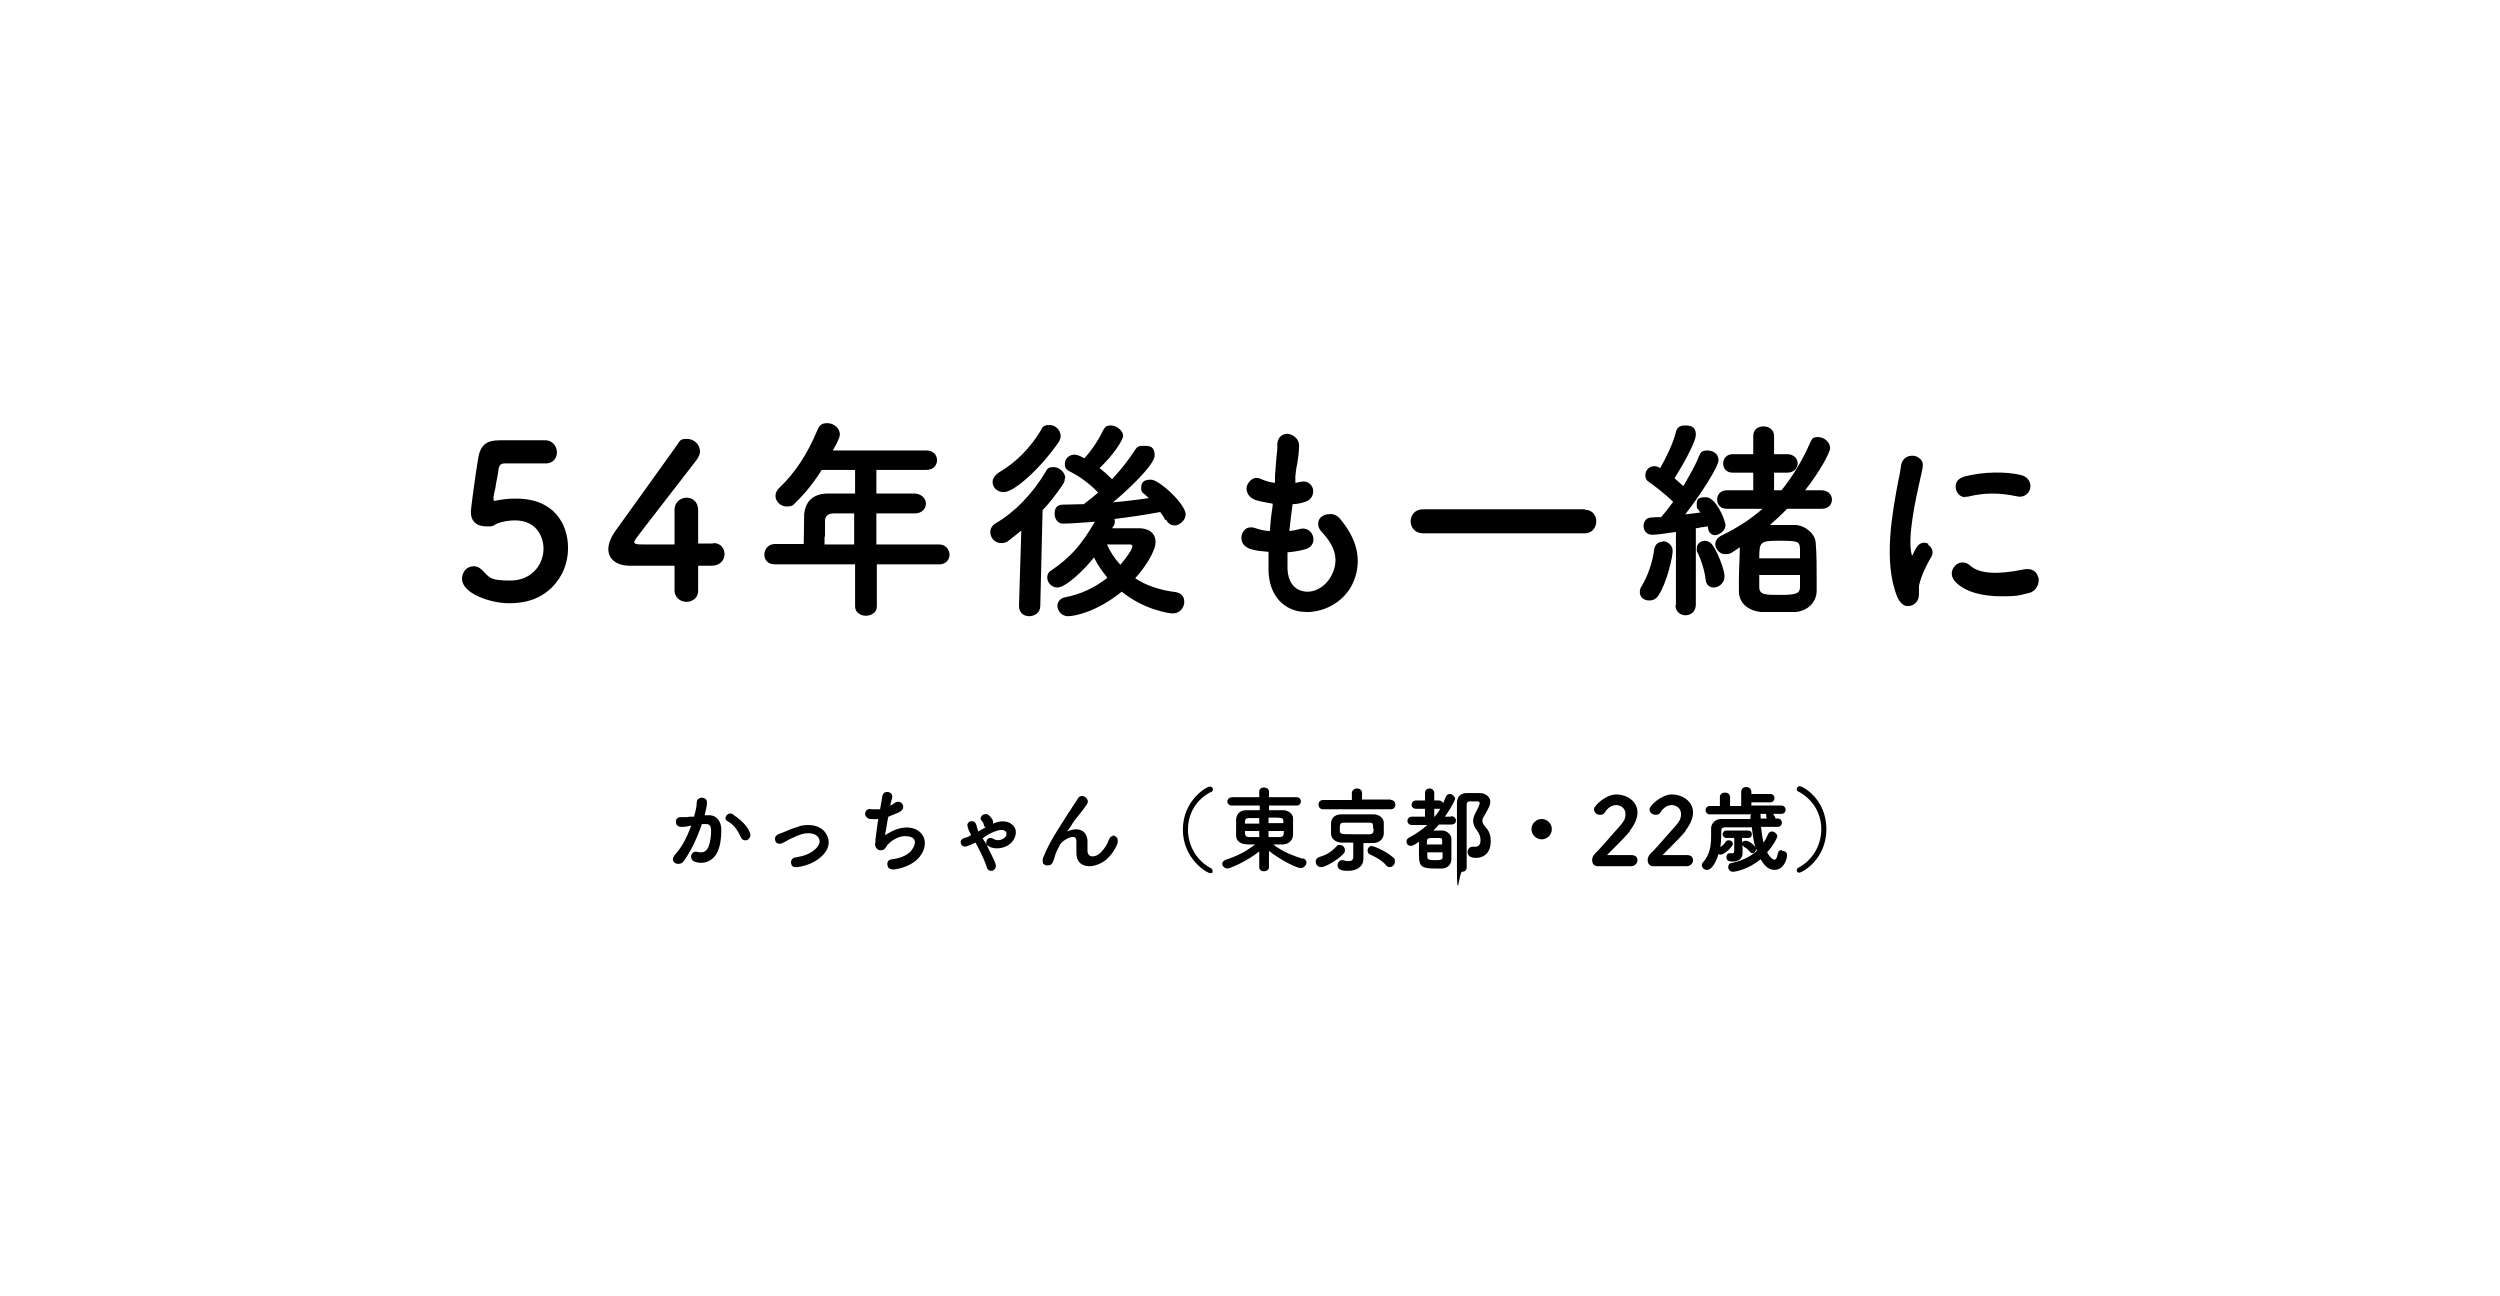 <?xml version="1.0" encoding="UTF-8"?>
<svg id="_x31_1" xmlns="http://www.w3.org/2000/svg" version="1.1" viewBox="0 0 540 280">
  <!-- Generator: Adobe Illustrator 29.1.0, SVG Export Plug-In . SVG Version: 2.1.0 Build 142)  -->
  <g>
    <path d="M111.4,107.7c-1.3,0-2.5.1-3.5.3-.2,0-.4,0-.5.1-.2,0-.4.1-.5.1s-.3,0-.3-.4v-.3c0-.4.2-1.2.4-2.1.2-1.4.6-3.1.7-4.1.1-.8.5-1.2,1.3-1.2s2.7,0,4.6,0c1.9,0,3.7,0,4.3,0,1.6,0,2.4-1.2,2.4-2.4s-.9-2.6-2.5-2.6c-7.6,0-8.2,0-9.6,0h-.3c-2.8,0-4.1,1-4.6,3.8-.7,4.1-1.6,11.2-1.6,11.6,0,2.1,1.2,3.2,3.4,3.2s.2,0,.4,0c.1,0,.2,0,.3,0,.5,0,.9-.2,1.2-.4s.4-.2.6-.3c.9-.3,2.2-.6,3.6-.6,4.9,0,6.2,3.8,6.2,6.1,0,3.4-2.5,6.9-7.2,6.9s-4.5-.8-6.2-2.4c-.6-.5-1.1-.7-1.7-.7-1.4,0-2.5,1.2-2.5,2.7,0,3.2,6.1,5.3,10.2,5.3s6.9-1.2,9.2-3.4c2.2-2.2,3.5-5.2,3.5-8.5,0-5.2-3-10.7-11.2-10.7Z"/>
    <path d="M154,117.4h-.1c-.1,0-.5,0-1,0-.5,0-1.2,0-2.1,0,0-1.8,0-3.2,0-4.4,0-1,0-1.9,0-2.8,0-1.9-1.3-2.7-2.5-2.7s-2.6.9-2.6,2.6v.2c0,.6,0,1.4,0,2.4s0,3.1,0,4.9c-1.1,0-2.2,0-3.2,0-1.5,0-2.8,0-3.7,0s-1.8,0-1.8-.5.4-.8,13.5-17.8c.4-.6.7-1.2.7-1.8,0-1.5-1.3-2.7-2.8-2.7s-1.5.4-2,1.1c-3.2,4.5-10.9,15.2-13.7,19.1-.8,1.2-1.3,2.5-1.3,3.6,0,2.2,1.8,3.6,4.7,3.6s5.3,0,9.6,0c0,.9,0,1.9,0,2.8,0,.9,0,1.7,0,2.5,0,1.7,1.4,2.5,2.6,2.5s2.5-.8,2.5-2.4h0c0-.9,0-1.7,0-2.4,0-1.1,0-2.1,0-3,.8,0,1.5,0,2,0,.4,0,.7,0,.9,0,1.9,0,2.8-1.3,2.8-2.5s-.8-2.4-2.4-2.4Z"/>
    <path d="M202.8,117.6h-13.5v-6.7c2.8,0,5.8,0,8.3,0h0c1.6,0,2.4-1.1,2.4-2.1s-.8-2.1-2.4-2.2c-1.4,0-2.8,0-4.2,0-1.4,0-2.8,0-4.1,0v-5.1h10.8c1.6,0,2.3-1.1,2.3-2.1s-.7-2.1-2.3-2.1h-20.2c1.1-2,1.5-2.8,1.5-3.5,0-1.4-1.4-2.4-2.7-2.4s-1.7.5-2.1,1.4c-2.2,5.3-4.9,9.4-8.3,12.6-.5.5-.8,1.1-.8,1.7,0,1.2,1.1,2.3,2.4,2.3s1.4-.3,2-.9c1.9-1.8,3.9-4.3,5.6-7h7.2v5.1h-5.8c-4.7,0-5.1,3.5-5.2,4.5,0,3.2-.1,4.9-.1,6.4h-6.2c-1.5,0-2.3,1.2-2.3,2.3s.7,2.1,2.3,2.1h17.3v9.1c0,1.3,1.2,2,2.3,2s2.4-.6,2.4-2v-9.1h13.5c1.5,0,2.2-1.1,2.2-2.1s-.8-2.2-2.2-2.2ZM178.2,115.9c0-1.2,0-2.4,0-3.3,0-.8.3-1.7,1.9-1.7h4.4v6.7h-6.4v-1.7Z"/>
    <path d="M251.9,112.3c.4.8,1.1,1.2,1.9,1.2s2.3-1,2.3-2.4c0-2.2-5.7-7.5-7.5-7.5s-2.1.8-2.1,1.8.3,1,.8,1.4c0,0,.2.2.3.3.2.2.4.3.5.5-2.3.3-5,.7-7.7.9,2-1.6,9-7.9,9-10.1s-1.3-2.1-2.5-2.1-1.4.4-1.8,1c-1.3,2-3,4.2-4.9,6.2-.9-.9-1.8-1.7-2.7-2.4,2.8-2.6,5.1-6,5.1-7s-1.4-2.2-2.6-2.2-1.3.4-1.7,1c-1.1,2.3-2.6,4.5-4.1,6.1-.6-.4-1.5-.8-2.1-.8-1.3,0-2.1,1-2.1,2s.4,1.3,1.2,1.7c2,1,4.2,2.6,6,4.5-.9.8-1.7,1.4-2.6,2.1l-.5.4h0c-1.5,0-3,.1-4.5.1s-1.8,1-1.8,2,.6,2.1,1.8,2.1c1.9,0,5.1-.3,6.8-.4h.1c-3,5.1-5.2,7.6-9.4,10.5-.6.3-.9.9-.9,1.5,0,1.2,1,2.2,2.2,2.2,1.8,0,5.8-3.8,7.9-6.5.7,1.5,1.7,2.9,2.9,4.4-2.8,2.2-5.9,3.6-9.1,4.2-1.1.2-1.7,1-1.7,1.9s.8,2.2,2.3,2.2,6.3-1,11.6-5.3c4.8,3.9,10.2,4.7,11,4.7,1.6,0,2.5-1.3,2.5-2.5s-.7-1.9-1.8-2.1c-3.4-.4-6.4-1.4-8.8-3,2.2-2.4,4.4-5.9,4.4-7.8s-1.4-3-3.6-3-1.8,0-3.2,0c-.8,0-1.7,0-2.5,0v-.2c.4-.4.5-.8.5-1.2s0-.4-.1-.6c3.3-.4,6.7-.9,9.9-1.5.4.5.8,1.1,1.1,1.7ZM239.1,117.6c1.5,0,3.1,0,4.1,0,.4,0,.7,0,.7,0h.1c.6,0,.6.3.6.4,0,.7-1.5,2.7-2.6,4-1.2-1.3-2.2-2.8-2.9-4.4Z"/>
    <path d="M230.1,103.3c0-1.2-1.2-2.4-2.5-2.4s-1.4.4-1.8,1.1c-2.8,4.7-6.7,8.7-10.7,11-.7.4-1.2,1.1-1.2,1.9,0,1.2.9,2.4,2.3,2.4s1.3-.3,4.4-2.7l-.5,16.3h0c0,1.5,1.1,2.2,2.2,2.2s2.4-.7,2.4-2.2l.5-20.7c1.6-1.7,3-3.5,4.4-5.6.3-.4.4-.9.4-1.3Z"/>
    <path d="M216.8,106.3c2.3,0,7.9-5.1,11.8-10.7.3-.4.5-1,.5-1.4,0-1.3-1.1-2.4-2.4-2.4s-1.5.4-1.9,1.2c-2.3,3.8-5.4,6.9-8.8,8.9-1,.6-1.6,1.4-1.6,2.2,0,1.4,1.2,2.2,2.4,2.2Z"/>
    <path d="M286.6,111.1c-.9.2-1.6.7-1.8,1.5-.2.7,0,1.6.7,2.3,3,3.2,3.7,6.1,2.2,9.2-1.4,2.9-4.2,4.1-6.2,3.6-2.1-.4-3.3-2.2-3.4-4.8,0-1.3,0-2.5,0-3.6,1.5-.1,2.9-.4,4-.7,1.5-.5,1.8-1.8,1.5-2.8-.3-1-1.4-2-3-1.5-.6.2-1.3.3-2.1.4.2-1.8.4-3.7.7-5.8.9,0,1.8-.2,2.7-.5,1.5-.4,1.9-1.8,1.7-2.8-.3-1-1.2-1.9-2.8-1.5-.3,0-.6.2-1,.2,0-.2,0-.5,0-.7,0-.3,0-.6,0-.8.1-1,.2-1.8.4-2.6.2-1.4.4-2.6.4-4s-1.3-2.4-2.5-2.5c0,0,0,0,0,0-1,0-2.1.6-2.2,2.2v1c-.2,1.7-.3,3.4-.5,5.8,0,.3,0,.6,0,.8,0,.3,0,.5,0,.8-1-.1-2.1-.4-3.2-.9-.7-.3-1.4-.2-2,.3-.7.6-1.1,1.5-.9,2.3.2.9.8,1.6,1.9,2,.5.2,1.9.5,3.7.8v.4c-.3,1.9-.5,3.7-.6,5.5-1.1,0-2.2-.3-3.4-.7-.7-.2-1.5-.1-2,.4-.6.6-.9,1.4-.7,2.3.1.6.6,1.6,2.3,2,1.1.3,2.3.4,3.5.5,0,1.3,0,2.6,0,4,.1,4.9,2.7,8.2,6.8,8.9.5,0,1,.1,1.5.1,4,0,8.5-2.4,10.2-6.9,1.7-4.5.6-8.9-3.1-13.3-.7-.8-1.6-1.1-2.6-.9Z"/>
    <path d="M342.3,110h-34.9c-1.8,0-2.7,1.3-2.7,2.6s.9,2.6,2.7,2.6h34.9c1.7,0,2.5-1.4,2.5-2.6s-.8-2.5-2.5-2.5Z"/>
    <path d="M394,105.9h-4.1c3.3-4.2,5.4-8.2,5.4-9.1,0-1.4-1.4-2.4-2.6-2.4s-1.3.4-1.7,1.2c-1.6,3.7-3.7,7.2-6.2,10.3h-1.6v-3.8h2.8c1.5,0,2.3-1,2.3-2s-.8-2-2.3-2h-2.8v-3.9c0-1.4-1.1-2.1-2.3-2.1s-2.2.7-2.2,2.1v3.9h-4.4c-1.4,0-2.1,1-2.1,2s.6,2,2.1,2h4.4v3.8h-5.7c-1.4,0-2.1,1-2.1,2s.6,2,2.1,2h7.7c-2.6,2.3-5.6,4.2-8.9,5.8-.8.4-1.3,1.1-1.3,1.9s.8,2.1,2.1,2.1,1.4-.3,3.2-1.5c0,1.9-.2,4.8-.2,7.3s0,.8,0,1.2c0,.3,0,.7,0,1,0,2.5,1.9,4.2,4.8,4.5,1,0,2.3,0,3.6,0s2.7,0,3.8,0c2.6-.2,4.6-2.1,4.6-4.6,0-.3,0-.6,0-.9,0-.4,0-.8,0-1.2,0-2.6,0-6-.2-8.1,0-2-2.2-3.9-4.4-4-1.3,0-2.6,0-4,0h-1.5c1.2-1.1,2.5-2.2,3.7-3.5h7.5s0,0,0,0c1.5,0,2.2-1,2.2-2s-.8-2-2.3-2ZM380,120.6c0-3.6.2-3.8,4.4-3.8s4.3.2,4.4,1.8c0,.2,0,.5,0,.8,0,.3,0,.7,0,1.2h-8.8ZM379.9,124.2h8.9v2.6c0,1.4-.9,1.7-4.2,1.7s-4.6,0-4.6-1.7c0-.6,0-1.6,0-2.6Z"/>
    <path d="M359.2,117c-.8,0-1.7.4-1.9,1.7-.3,2.6-1.4,5.8-2.7,7.9-.3.4-.4.9-.4,1.3,0,1.2,1,1.8,2,1.8s1.6-.4,2.1-1.2c1.8-2.8,3-8.3,3-9.5s-1.1-2.1-2.1-2.1Z"/>
    <path d="M368.3,116.8c-1,0-1.8.7-1.8,1.6s0,.7.2,1c.7,1.4,1.5,3.8,1.7,5.7.1,1.2.8,1.8,1.8,1.8s2.3-.9,2.3-2.4-1.6-5.5-2.7-6.9c-.4-.5-1-.8-1.7-.8Z"/>
    <path d="M367.4,113.9c.6,0,1.1-.2,1.5-.2,0,0,0,.1,0,.2,0,.2.1.3.1.5.2.8.8,1.2,1.5,1.2s2.2-.9,2.2-2.1-2.1-6.1-4.2-6.1-2,.7-2,1.7.1.7.3.9h0c.1.2.3.5.5.7-.8.1-1.8.2-3.3.4,3.3-4.2,7.2-10.3,7.2-11.7s-1.2-2.1-2.4-2.1-1.5.4-1.8,1.2c-.7,1.8-2,4.1-3.4,6.5-.6-.5-1.2-1.1-1.9-1.7.7-1.1,4.6-7.5,4.6-9.4s-1.3-2-2.4-2-1.7.5-1.9,1.4c-.6,2.5-2.2,5.7-3.4,7.8-.7-.4-1-.4-1.3-.4-1.2,0-1.9,1-1.9,1.9s.3,1.2.9,1.6c1,.7,3.5,2.6,5.1,4.2-1,1.4-1.9,2.5-2.6,3.3-.7,0-1.5,0-2.2.1-1,0-1.6.9-1.6,1.8s.6,1.9,1.8,1.9,2.4-.2,5.2-.6v15.8c-.1,0-.1,0-.1,0,0,1.5,1.1,2.2,2.2,2.2s2.2-.8,2.2-2.3v-16.5c.4,0,.8-.1,1.1-.2Z"/>
    <path d="M424.4,107.3c.2,0,.4,0,.6,0,3.5-.9,6.9-.9,10.6-.1,1.6.4,2.6-.6,2.9-1.6.3-1.2-.3-2.6-2-3-3.4-.8-8.1-.7-12.1.3-1,.3-1.7.8-1.9,1.6-.2.8,0,1.7.6,2.3.4.4.9.6,1.5.6Z"/>
    <path d="M440.2,124.6c-.2-1-1.2-2-3.1-1.6-5.8,1.2-9.6.9-11.5-.8-1.2-1.1-2.6-.8-3.3,0-.8.8-1.1,2.2,0,3.4h0c2.1,2.3,6,3.2,10,3.2s4.1-.3,5.9-.7c1.7-.4,2.4-2.1,2.1-3.4Z"/>
    <path d="M416.6,117.5c-.7-.4-1.8-.5-2.6.7-.2.3-.7,1.2-.8,1.5-.1.3-.2.3-.2.3,0,0,0,0-.1-.3-.9-3.6.8-11.6,1.9-16.4.2-.9.4-1.7.5-2.3.1-.8,0-1.5-.7-2-.7-.6-1.6-.7-2.5-.4-.8.3-1.4,1.1-1.5,2.1-.1.9-.3,2-.6,3.3-1.2,6.5-3.3,17.3-.2,24.9.6,1.4,1.4,1.9,2,2,.1,0,.3,0,.4,0,.5,0,1.1-.2,1.5-.6.8-.7.8-1.6.8-2.5,0-.4,0-.8,0-1.2.2-1.2.9-3.3,2.7-6.4.6-1,0-2.1-.8-2.6Z"/>
  </g>
  <g>
    <path d="M152.7,176.1h-.5c.2-.8.5-2,.5-2.6,0-.4,0-.7-.4-1-.3-.2-.8-.3-1.2-.1-.4.2-.6.5-.6.9,0,.9-.3,2.1-.6,3.1h-.9c-.4.1-.7.1-1,.1-.3,0-.6,0-1,0-.7,0-1.1.6-1,1.1,0,.5.4,1,1.1,1s1.1,0,2.2-.3h0c-.9,2.6-2.1,4.8-3.5,6.3-.5.6-.5,1.1-.4,1.3.1.4.5.6.9.7,0,0,.1,0,.2,0,.5,0,.9-.2,1.2-.6,1.6-2.3,2.9-5,3.9-8h0c.3,0,.5,0,.8,0,.4,0,.6,0,.8.2.3.2.4.7.4,1.4,0,1-.2,2.4-.6,3.4-.5,1-1.2,1.3-2.4,1-.7-.2-1.2.3-1.3.8-.1.5.1,1.2,1,1.4,2,.6,4-.4,4.8-2.5.6-1.4.7-3.2.7-4.5,0-1.1-.4-2-1-2.5-.5-.5-1.3-.7-2.1-.6Z"/>
    <path d="M158.4,175.9c-.4-.2-.9-.3-1.2,0-.3.2-.5.5-.5.8,0,.3.2.6.5.7,1.5.8,2.3,2.3,2.8,3.4.2.5.6.7.9.7s.3,0,.4,0c.5-.2,1-.9.7-1.6-.5-1.4-1.9-2.8-3.6-3.9Z"/>
    <path d="M172.7,178.5c-1.3.3-2.6.9-3.8,1.4-.3.1-.6.2-.8.3-.4.2-.7.5-.7.9,0,.4.1.8.4,1,.2.1.6.3,1.2,0,.4-.2.9-.4,1.3-.7.9-.4,1.8-.9,2.8-1.2.6-.2,2.6-.6,3.6.6.6.7.4,1.8-.7,2.7-1,.9-2.3,1.4-4.1,1.7-.5,0-.8.3-1,.7-.1.3,0,.7.1,1,.1.2.4.4.9.4s.2,0,.3,0c2.1-.3,3.7-1,5-2.1,1.1-.9,1.8-2.1,1.8-3.2,0-.9-.3-1.7-1-2.5-1.7-1.8-4.6-1.3-5.5-1Z"/>
    <path d="M195,178.8c-1.5.2-2.9,1-3.8,1.6,0-.4.2-1.1.3-1.9.1-.6.2-1.4.4-2.1.7-.3,1.5-.6,2.2-.9.6-.3,1-.7,1-1.2,0-.4-.2-.8-.6-1-.4-.2-.9-.2-1.3.2-.3.2-.6.4-.9.5.1-.7.3-1.2.4-1.6.1-.4,0-.8-.2-1-.3-.3-.8-.4-1.2-.3-.4.1-.6.4-.7.8-.1.6-.3,1.7-.5,2.9-.6,0-1.2,0-1.8,0-.7-.2-1,.1-1.2.3-.2.3-.3.7-.2,1,.2.4.5.7,1,.8.6,0,1.2.1,1.8,0-.2,1.6-.5,3.3-.6,4.4v.6c-.2.6,0,1.2.4,1.5.3.3.7.3,1.1.2.5-.1.7-.5.9-.8,0-.1.2-.3.3-.4.7-.8,2.1-1.7,3.5-1.8,1.1,0,1.9.2,2.2.8.3.6,0,1.5-.7,2.4-.8.9-2.3,1.6-4.1,1.8-.5,0-.9.3-1,.7-.1.3,0,.7.1,1,.1.2.5.5,1.1.5s.2,0,.3,0c2.2-.3,4.3-1.3,5.4-2.7,1.2-1.4,1.5-3.2.8-4.5-.8-1.4-2.4-2.1-4.4-1.8Z"/>
    <path d="M218.4,177.9c-1-.6-2.3-.7-3.9,0,0-.2,0-.3,0-.5-.2-.7-.8-1.2-.9-1.3-.5-.4-1-.3-1.4,0-.2.1-.3.4-.4.6,0,.2,0,.3.2.5h0c.2.3.5.6.5.9,0,.3.2.5.4.6-.6.3-1.1.6-1.6.9h0c-.1-.4-.2-.7-.3-1,0-.2-.1-.4-.2-.6-.2-.6-.8-.7-1.2-.6-.4.1-.8.6-.6,1.1.1.6.4,1.2.7,1.7v.2c-.4.3-.9.5-1.4.6-.4.1-.7.4-.8.7,0,.3,0,.7.3.9.3.3.6.3,1,.2.6-.2,1.3-.5,1.9-.8.3.5.6,1.1.9,1.7.8,1.6,1.3,2.8,1.5,3.5.1.5.4.8.8.9,0,0,.2,0,.2,0,.3,0,.5-.1.7-.3.3-.3.4-.8.2-1.3-.3-.9-1.1-2.3-1.7-3.6v-.3c-.5-.6-.8-1.1-1.1-1.6h.2c.3-.3.5-.4.8-.6.9-.5,3-1.6,3.9-.9.2.1.3.3.3.5,0,.2,0,.5-.2.7-.6.8-1.8,1-2.6.5-.3-.2-.5-.2-.8-.2-.2,0-.5.2-.6.4-.3.5-.2,1,.4,1.4,1.2.8,3.9.6,5.2-1.2.5-.7.7-1.5.6-2.2-.1-.6-.5-1.2-1.1-1.5Z"/>
    <path d="M240.4,180.6c-.4,0-.7.3-.9.8-.3.9-.8,1.8-1.8,2.8-.7.7-1.6.9-2.2.7-.4-.2-.6-.6-.6-1.1s0-.6,0-.9c0-.4,0-.8,0-1.3-.1-1.5-.9-2.1-1.5-2.3-1-.4-2.3,0-2.9.3,0-.1.2-.3.3-.4.3-.4.6-.9.9-1.4.6-.9,1.3-1.7,2.1-2.7,0-.1.2-.2.2-.3.1-.1.2-.3.3-.4.1-.2.3-.4.5-.7.4-.7,0-1.3-.5-1.6-.5-.3-1.2-.2-1.5.4-.1.2-.3.5-.5.8-.2.3-.4.6-.6.9-.3.5-.6,1-1,1.5-.7,1.1-1.4,2.3-2.2,3.5-1.4,2.2-2.4,4.1-3.2,6.1-.2.6,0,1,0,1.2.3.4.8.5,1.2.4.5,0,.9-.3,1.3-1.8.2-.8.6-1.6,1-2.3,0-.1.1-.3.2-.4.4-.7,2.1-1.8,2.9-1.6.4,0,.6.4.6.9,0,.5,0,.9,0,1.3,0,.3,0,.7,0,1.1,0,1.7.7,2.4,1.4,2.7.4.2.9.3,1.4.3,1.2,0,2.6-.6,3.5-1.3,1.2-1,2.1-2.4,2.5-3.4.2-.5.2-1,0-1.4-.3-.4-.7-.6-1.1-.5Z"/>
    <path d="M261.6,171.1c.2-.1.4-.3.4-.6s-.2-.6-.7-.6c-.7,0-5.8,3-5.8,9.3s5.2,9.4,5.9,9.4.5-.3.5-.5-.1-.5-.4-.6c-3-1.6-4.9-4.8-4.9-8.3s1.8-6.5,4.9-8.1Z"/>
    <path d="M281.4,185.5c-2.2-.7-4.3-1.5-6.4-3.1.5,0,1.1,0,1.6,0h.4c1.3,0,2.2-.8,2.3-2,0-.6,0-1.3,0-2s0-1.2,0-1.7c0-.8-.9-1.7-2.2-1.7-.8,0-1.9,0-3,0v-1h6c.6,0,.9-.5.9-.9s-.3-.9-.9-.9h-6v-1.2c0-.6-.5-.9-1.1-.9s-1,.3-1,.9v1.2h-5.9c-.6,0-1,.5-1,.9s.3.9,1,.9h6v1c-1.1,0-2.1,0-2.8,0-2,0-2.2,1.4-2.3,1.9,0,.5,0,1.2,0,1.9s0,1.2,0,1.7c0,.9.6,1.9,2.7,1.9s.9,0,1.4,0c-1.8,1.4-3.6,2.4-6.3,3.3-.5.2-.8.5-.8.9s.5,1,1.1,1,4.3-1.6,6.9-3.7v3.4s0,0,0,0c0,.6.5.9,1,.9s1.1-.3,1.1-.9c0-1.6,0-2.4,0-3.3v-.2c3.1,2.4,6.2,3.7,6.8,3.7.8,0,1.3-.7,1.3-1.2s-.3-.7-.7-.9ZM276.4,180.8c-.7,0-1.5,0-2.4,0v-1.3h3.3c0,.8,0,1.3-.9,1.3ZM274,177.9v-1.3c2.9,0,3.2,0,3.2.7,0,0,0,.2,0,.3,0,0,0,.2,0,.2h-3.3ZM272,176.6v1.3h-3.1c0-.7,0-1.2.9-1.2.8,0,1.6,0,2.2,0ZM272,180.8c-.8,0-1.6,0-2.2,0-.8,0-.9-.4-.9-1.3h3.1v1.3Z"/>
    <path d="M296.4,182.7c-.6,0-1,.5-1,1s.2.7.6.9c.9.4,2.5,1.2,3.4,2.3.2.3.5.4.8.4.6,0,1.1-.6,1.1-1.2s-.1-.7-.4-.9c-1.3-1.2-3.9-2.4-4.5-2.4Z"/>
    <path d="M290.5,183.6c0-.6-.5-1.1-1.1-1.1s-.5.1-.7.3c-1,1.1-2.2,1.9-3.7,2.3-.6.2-.8.6-.8,1,0,.6.4,1.2,1.2,1.2s3.4-1.4,4.8-2.9c.2-.2.3-.4.3-.7Z"/>
    <path d="M300.4,172.7h-6.2s0-1.4,0-1.4c0-.7-.6-1-1.1-1s-1.1.4-1.1,1v1.5h-6.2c-.7,0-1,.5-1,1s.3,1,1,1h7.3s7.3,0,7.3,0c.7,0,1-.5,1-1s-.3-1-1-1Z"/>
    <path d="M294.3,182.1c.5,0,1,0,1.5,0,.3,0,.5,0,.8,0,1.3,0,2.3-.9,2.3-2.1,0-.3,0-.8,0-1.2s0-.8,0-1.1c0-.9-.9-1.8-2.2-1.8-1.4,0-2.7,0-4,0s-2.1,0-2.9,0c-2.1,0-2.3,1.5-2.3,2,0,.3,0,.7,0,1s0,.7,0,1.1c0,1.2,1,2,2.4,2,.3,0,.5,0,.8,0,.5,0,1.1,0,1.6,0v3.1c0,.6-.3.9-1,.9s-.6,0-1.1-.2c0,0-.2,0-.3,0-.6,0-1,.6-1,1.1,0,1.2,1.5,1.2,2.3,1.2,2,0,3.3-1,3.3-2.6v-1.9s0-1.6,0-1.6ZM296.7,179c0,.7,0,1.1-.8,1.2-.9,0-1.9,0-2.9,0-3.4,0-3.5,0-3.6-.7,0-.2,0-.4,0-.6,0-.8.1-1.2.8-1.2.8,0,2,0,3.1,0s1.8,0,2.5,0c.7,0,.8.1.8,1.3Z"/>
    <path d="M313.3,176.4h-1.2c1.2-1.7,2.2-3.5,2.2-3.9s-.6-1-1.1-1-.7.2-.9.6c-.2.5-.4,1-.6,1.4-.1-.3-.4-.6-.9-.6h-1v-1.6c0-.6-.5-1-1-1s-1,.3-1,1v1.6h-1.9c-.7,0-1,.5-1,.9s.3.9,1,.9h1.9v1.7h-2.8c-.7,0-1,.5-1,.9s.3.9,1,.9h3.3c-1.1,1-2.4,1.9-3.9,2.7-.4.2-.6.5-.6.9,0,.5.4.9.9.9s.8-.2,1.8-.9c0,.9,0,2.1,0,3.1,0,2.4.8,2.7,3.6,2.7s1.1,0,1.5,0c1.1-.1,1.9-.9,1.9-2,0-.3,0-.7,0-1.2,0-.9,0-2,0-2.8v-.4c0-.9-.9-1.7-1.8-1.8-.5,0-1.3,0-2.1,0,.4-.4.8-.8,1.2-1.3h2.7s0,0,0,0c.7,0,1-.5,1-.9s-.4-.9-1-.9ZM308.2,182.5c0-1.5,0-1.5,1.7-1.5s1.6,0,1.6.7c0,0,0,.2,0,.3s0,.3,0,.4h-3.3ZM308.2,184.1h3.4v1c0,.5-.2.7-1.5.7s-1.8-.1-1.8-.7c0-.3,0-.6,0-1.1ZM309.8,176.4v-1.7h1c0,0,.2,0,.3,0-.4.7-.8,1.2-1.2,1.7h-.1Z"/>
    <path d="M320.2,177.3c0-.3,0-.5.3-.9,1.2-2.1,1.4-2.5,1.4-3.3s-.8-1.7-2.1-1.8c-.4,0-.9,0-1.3,0-.6,0-1.2,0-1.7,0-1.3,0-2.1.8-2.1,2.2,0,2.7,0,5.4,0,13.8s.5,1,1.1,1,1-.3,1-1v-1.6c0-1.4,0-2.8,0-4.2,0-1.4,0-2.7,0-4s0-2.5,0-3.7c0-.4.2-.7.6-.7.3,0,.6,0,.9,0,1.1,0,1.3,0,1.3.3s0,.5-.9,2.2c-.3.6-.5,1.2-.5,1.7s.2,1.3.7,1.9c.7.9.9,1.6.9,2.3s-.3,1.4-1.1,1.4-.3,0-.5,0c0,0-.2,0-.2,0-.6,0-1,.6-1,1.1,0,1.3,1.4,1.3,1.8,1.3,2,0,3.2-1.4,3.2-3.5s-.7-2.6-1.4-3.5c-.3-.4-.4-.7-.4-1Z"/>
    <path d="M333,176.9c-1.2,0-2.2,1-2.2,2.2s1,2.2,2.2,2.2,2.2-1,2.2-2.2-1-2.2-2.2-2.2Z"/>
    <path d="M352,179.5c1.1-1.4,1.7-2.8,1.7-4,0-2.5-2.4-3.9-4.6-3.9s-4.8,2.4-4.8,3.2.7,1.2,1.3,1.2.9-.2,1.1-.6c.6-.9,1.4-1.5,2.4-1.5s2,.7,2,1.9-.4,1.6-1.1,2.5c-1.2,1.4-2.6,2.9-3.8,4.3-.6.7-1.2,1.3-1.7,1.8-.4.4-.6.9-.6,1.4,0,.8.5,1.3,1.2,1.3h7.2c.9,0,1.4-.7,1.4-1.3s-.4-1.1-1.3-1.1-2,0-3,0c-.8,0-1.6,0-2.3,0,.6-.6,1.2-1.2,1.8-1.8,1.1-1.1,2.2-2.2,3.2-3.4Z"/>
    <path d="M364,179.5c1.1-1.4,1.7-2.8,1.7-4,0-2.5-2.4-3.9-4.6-3.9s-4.8,2.4-4.8,3.2.7,1.2,1.3,1.2.9-.2,1.1-.6c.6-.9,1.4-1.5,2.4-1.5s2,.7,2,1.9-.4,1.6-1.1,2.5c-1.2,1.4-2.6,2.9-3.8,4.3-.6.7-1.2,1.3-1.7,1.8-.4.4-.6.9-.6,1.4,0,.8.5,1.3,1.2,1.3h7.2c.9,0,1.4-.7,1.4-1.3s-.4-1.1-1.3-1.1-2,0-3,0c-.8,0-1.6,0-2.3,0,.6-.6,1.2-1.2,1.8-1.8,1.1-1.1,2.2-2.2,3.2-3.4Z"/>
    <path d="M384.9,183.6c-.4,0-.8.2-.9.8-.1.8-.4,1.3-.7,1.3-.6,0-1.4-1.2-1.6-1.6,1.3-1.4,2.2-3.1,2.2-3.5s-.6-1-1.1-1-.7.2-.9.6c-.3.7-.6,1.3-1,1.8-.2-1-.4-2.1-.5-3.4,1.1,0,2.2,0,3.4,0h.2c.6,0,.9-.5.9-.9s-.3-.9-.9-.9h-.5c0-.2-.2-.6-.5-1h1.8c.6,0,.9-.5.9-.9s-.3-.9-.9-.9h-6.5v-.7h4.1c.6,0,.9-.5.9-.9s-.3-.9-.9-.9h-4.1v-.4c0-.7-.5-1.1-1.1-1.1s-1.1.3-1.1,1.1v3h-2.4v-1.9c0-.7-.5-1-1.1-1s-1.1.3-1.1,1v1.9h-2.2c-.6,0-.9.5-.9.9s.3.9.9.9h8.9c0,.1-.1.3-.1.5v.5c-2.2,0-4.4,0-6.3,0-1.4,0-2.2,1.1-2.2,2h0c0,.2,0,.3,0,.5,0,.4,0,.9,0,1.4,0,2.5-.6,4.2-1.7,5.4-.2.2-.3.5-.3.7,0,.5.5,1,1.1,1,1.1,0,2-1.8,2.5-3.4.1,0,.3.1.5.1.7,0,2.6-1.7,2.6-2.3s-.5-.8-.9-.8-.6.2-.7.4c-.2.4-.7.8-1.1,1.1.1-.8.2-1.7.2-2.6s0-.4,0-.6c0-.2,0-.3,0-.4,0-.5.3-.7.8-.7,1.8,0,3.8,0,5.8,0,.2,1.7.4,3.2.8,4.4-.3-.7-1.5-1.5-2.1-1.5s-.8.3-.8.6v-1.2h1.3c.6,0,.8-.4.8-.8s-.2-.8-.8-.8h-4.7c-.5,0-.8.4-.8.8s.3.8.8.8h1.7c0,.5,0,1,0,1.6,0,1.7,0,1.7-.4,1.7s-.3,0-.4,0h0c0,0-.1,0-.2,0-.5,0-.7.5-.7.9,0,.8.8.9,1.4.9,1.5,0,2.1-.9,2.1-1.8h0c0-.3,0-.7,0-1,0-.3,0-.6,0-.8h0c0,0,.1.2.3.4.5.3.8.5,1.2,1h0c.2.2.4.4.6.4.4,0,.8-.4.8-.9s0-.1,0-.2c0,.2.1.4.2.6-1.4,1.2-3.1,2.1-5.4,2.6-.5,0-.8.4-.8.9s.4,1,1,1,3.3-.5,6-2.7c.9,1.6,1.9,2.3,3,2.3,1.9,0,2.7-2.2,2.7-3.1s-.6-1-1.1-1ZM380.2,175.8h1.3c0,0,0,.2,0,.3s0,.2,0,.3c0,.1.1.3.2.4h-1.4v-.5c0-.2,0-.4-.1-.5Z"/>
    <path d="M388.8,169.8c-.4,0-.7.3-.7.6s.1.5.4.6c3,1.6,4.9,4.6,4.9,8.1s-1.9,6.7-4.9,8.3c-.2.1-.4.3-.4.6s.2.5.5.5c.7,0,5.9-2.9,5.9-9.4s-5.1-9.3-5.8-9.3Z"/>
  </g>
</svg>